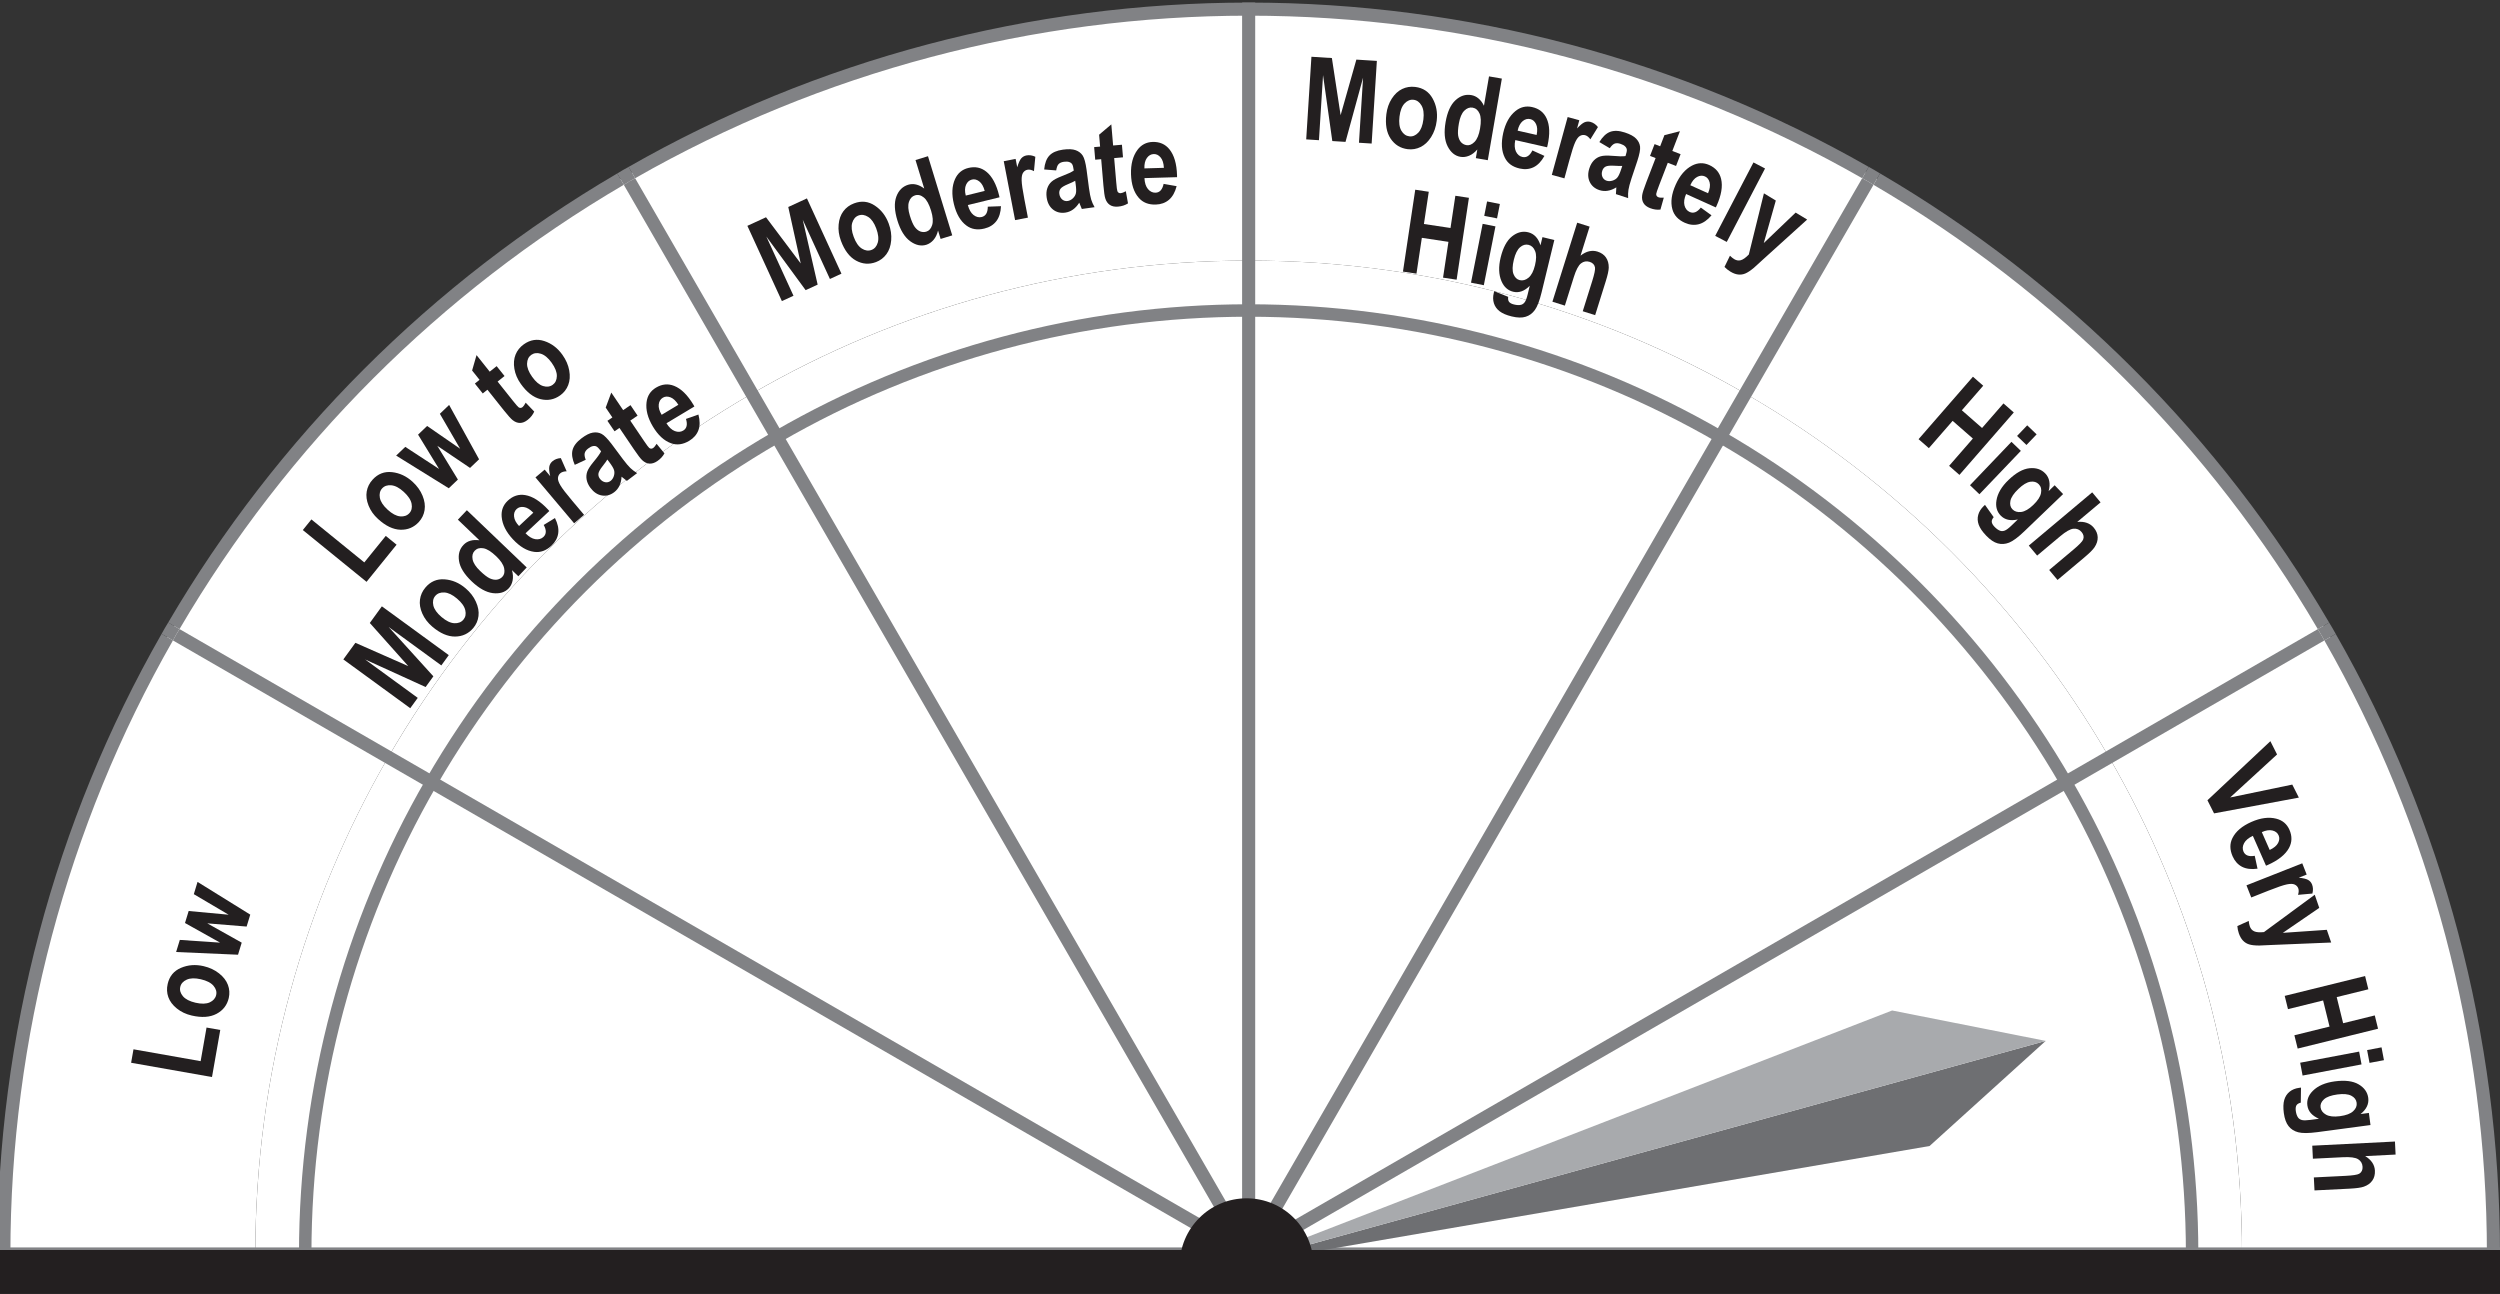 <svg width="114" height="59" viewBox="0 0 114 59" fill="none" xmlns="http://www.w3.org/2000/svg">
<rect x="0" y="0" width="114" height="59" fill="#333333" stroke="none"/>
<g clip-path="url(#clip0_9193_350)">
<path d="M113.702 57.181H102.236C102.236 48.927 100.033 41.194 96.174 34.529L106.106 28.796C110.936 37.145 113.702 46.837 113.702 57.181Z" fill="white"/>
<path d="M106.106 28.796L96.174 34.529C92.197 27.655 86.47 21.922 79.59 17.951L85.323 8.013C93.941 12.993 101.125 20.178 106.106 28.796Z" fill="white"/>
<path d="M102.236 57.181H56.939L96.174 34.529C100.032 41.194 102.236 48.927 102.236 57.181Z" fill="white"/>
<path d="M96.174 34.529L56.938 57.181L79.591 17.95C86.47 21.922 92.197 27.655 96.174 34.529Z" fill="white"/>
<path d="M85.323 8.013L79.591 17.95C72.932 14.092 65.192 11.883 56.94 11.883V0.417C67.282 0.417 76.975 3.182 85.323 8.013Z" fill="white"/>
<path d="M79.59 17.95L56.939 57.181V11.882C65.192 11.882 72.931 14.093 79.59 17.95Z" fill="white"/>
<path d="M56.939 11.883V57.181L34.287 17.951C40.946 14.093 48.685 11.883 56.939 11.883Z" fill="white"/>
<path d="M56.939 0.417V11.883C48.685 11.883 40.946 14.092 34.287 17.95L28.555 8.013C36.903 3.182 46.601 0.417 56.939 0.417Z" fill="white"/>
<path d="M34.288 17.95L56.939 57.181L17.704 34.529C21.681 27.655 27.408 21.921 34.288 17.95Z" fill="white"/>
<path d="M56.939 57.181H11.642C11.642 48.927 13.845 41.194 17.703 34.529L56.939 57.181Z" fill="white"/>
<path d="M28.554 8.013L34.287 17.95C27.408 21.922 21.68 27.655 17.703 34.529L7.772 28.796C12.758 20.178 19.943 12.994 28.554 8.013Z" fill="white"/>
<path d="M7.772 28.796L17.704 34.529C13.845 41.194 11.642 48.928 11.642 57.181H0.176C0.176 46.838 2.941 37.144 7.772 28.796Z" fill="white"/>
<path d="M99.677 57.181C99.677 49.663 97.699 42.273 93.957 35.809C90.201 29.317 84.79 23.908 78.311 20.168C71.847 16.422 64.456 14.443 56.939 14.443C49.421 14.443 42.03 16.422 35.568 20.166C29.087 23.907 23.677 29.316 19.92 35.809C16.178 42.272 14.202 49.662 14.202 57.181M13.634 57.181C13.634 49.563 15.638 42.075 19.429 35.526C23.236 28.947 28.718 23.466 35.284 19.676C41.833 15.882 49.321 13.875 56.939 13.875C64.556 13.875 72.045 15.882 78.594 19.676C85.159 23.466 90.641 28.947 94.448 35.526C98.24 42.075 100.244 49.563 100.244 57.181" fill="#818285"/>
<path d="M57.237 57.181H56.64V0.118H57.237V57.181Z" fill="#818285"/>
<path d="M56.938 57.48H-0.123V56.883H56.938V57.48Z" fill="#818285"/>
<path d="M56.789 56.922L57.089 57.44L56.789 56.922Z" fill="#818285"/>
<path d="M56.68 57.032L57.197 57.33L56.68 57.032Z" fill="#818285"/>
<path d="M56.68 57.33L57.197 57.032L56.68 57.33Z" fill="#818285"/>
<path d="M56.789 57.44L57.089 56.922L56.789 57.44Z" fill="#818285"/>
<path d="M114 57.48H56.938V56.883H114V57.48Z" fill="#818285"/>
<path d="M28.962 8.127C28.876 8.176 28.789 8.222 28.703 8.271C28.616 8.322 28.532 8.376 28.445 8.426L56.123 56.365L56.829 56.774L56.938 56.584L28.962 8.127Z" fill="#818285"/>
<path d="M56.594 57.181H56.341L56.79 57.44L56.938 57.181L56.681 57.33L56.594 57.181Z" fill="#818285"/>
<path d="M56.123 56.365L8.186 28.686C8.135 28.773 8.081 28.858 8.031 28.945C7.981 29.031 7.936 29.119 7.886 29.204L56.341 57.18H56.594L56.123 56.365Z" fill="#818285"/>
<path d="M56.83 56.773L56.123 56.365L56.594 57.181H56.939L56.681 57.032L56.83 56.773Z" fill="#818285"/>
<path d="M56.681 57.33L56.939 57.182H56.594L56.681 57.33Z" fill="#818285"/>
<path d="M57.197 57.33L56.938 57.182L57.088 57.44L57.536 57.182H57.284L57.197 57.33Z" fill="#818285"/>
<path d="M105.847 28.945C105.797 28.859 105.743 28.774 105.692 28.688L57.755 56.365L57.283 57.181H57.535L105.991 29.204C105.942 29.119 105.896 29.031 105.847 28.945Z" fill="#818285"/>
<path d="M85.174 8.272C85.088 8.222 85.001 8.177 84.915 8.128L56.939 56.585L57.048 56.773L57.754 56.366L85.432 8.426C85.345 8.375 85.26 8.321 85.174 8.272Z" fill="#818285"/>
<path d="M56.83 56.773L56.939 56.836L57.048 56.773L56.939 56.585L56.83 56.773Z" fill="#818285"/>
<path d="M56.939 56.836L56.83 56.773L56.681 57.032L56.939 57.181L56.79 56.923L56.939 56.836Z" fill="#818285"/>
<path d="M57.754 56.365L57.048 56.773L57.197 57.032L56.939 57.18H57.284L57.754 56.365Z" fill="#818285"/>
<path d="M57.284 57.181H56.939L57.197 57.33L57.284 57.181Z" fill="#818285"/>
<path d="M57.048 56.773L56.939 56.836L57.088 56.922L56.939 57.181L57.197 57.032L57.048 56.773Z" fill="#818285"/>
<path d="M56.939 56.836L56.79 56.923L56.939 57.181L57.088 56.923L56.939 56.836Z" fill="#818285"/>
<path d="M113.403 57.181H114C114 47.246 111.408 37.477 106.508 28.905L105.991 29.204C110.838 37.685 113.403 47.351 113.403 57.181Z" fill="#818285"/>
<path d="M7.369 28.905C2.469 37.477 -0.123 47.246 -0.123 57.181H0.474C0.474 47.351 3.039 37.685 7.886 29.204L7.369 28.905Z" fill="#818285"/>
<path d="M56.938 0.715C66.768 0.715 76.434 3.28 84.915 8.127L85.213 7.611C76.642 2.71 66.873 0.118 56.938 0.118C47.004 0.118 37.235 2.71 28.664 7.611L28.962 8.127C37.443 3.28 47.109 0.715 56.938 0.715Z" fill="#818285"/>
<path d="M105.692 28.687L106.209 28.388C101.261 19.929 94.19 12.858 85.731 7.909L85.432 8.427C93.801 13.324 100.795 20.318 105.692 28.687Z" fill="#818285"/>
<path d="M28.445 8.426L28.147 7.909C19.694 12.859 12.623 19.929 7.669 28.388L8.186 28.686C13.089 20.318 20.083 13.323 28.445 8.426Z" fill="#818285"/>
<path d="M28.704 8.271C28.789 8.221 28.877 8.176 28.962 8.127L28.664 7.611C28.578 7.66 28.491 7.705 28.405 7.755C28.318 7.804 28.234 7.858 28.147 7.909L28.446 8.426C28.532 8.375 28.617 8.321 28.704 8.271Z" fill="#818285"/>
<path d="M8.03 28.945C8.08 28.859 8.135 28.773 8.185 28.686L7.669 28.388C7.618 28.474 7.564 28.559 7.514 28.646C7.464 28.731 7.418 28.819 7.369 28.905L7.887 29.204C7.936 29.119 7.981 29.031 8.03 28.945Z" fill="#818285"/>
<path d="M105.847 28.945C105.896 29.031 105.942 29.119 105.991 29.204L106.509 28.905C106.459 28.82 106.414 28.732 106.364 28.647C106.314 28.56 106.26 28.476 106.209 28.389L105.692 28.688C105.743 28.774 105.797 28.859 105.847 28.945Z" fill="#818285"/>
<path d="M85.174 8.271C85.261 8.321 85.345 8.375 85.432 8.426L85.73 7.909C85.644 7.859 85.559 7.805 85.473 7.755C85.387 7.705 85.299 7.659 85.214 7.61L84.915 8.128C85.001 8.177 85.088 8.221 85.174 8.271Z" fill="#818285"/>
<path d="M9.667 49.113L5.979 48.462L6.087 47.848L9.149 48.389L9.418 46.856L10.044 46.967L9.667 49.113Z" fill="#231F20"/>
<path d="M8.741 46.308C8.48 46.248 8.255 46.141 8.064 45.987C7.874 45.834 7.745 45.662 7.676 45.47C7.608 45.278 7.597 45.077 7.646 44.868C7.726 44.516 7.928 44.272 8.25 44.135C8.571 43.998 8.915 43.971 9.283 44.056C9.557 44.12 9.793 44.23 9.989 44.386C10.186 44.541 10.321 44.717 10.394 44.913C10.466 45.108 10.478 45.306 10.432 45.509C10.357 45.833 10.171 46.074 9.874 46.231C9.577 46.388 9.2 46.414 8.741 46.308ZM8.915 45.724C9.185 45.786 9.401 45.781 9.564 45.708C9.725 45.634 9.823 45.522 9.857 45.373C9.891 45.228 9.85 45.087 9.735 44.951C9.62 44.816 9.427 44.716 9.156 44.654C8.892 44.593 8.678 44.599 8.515 44.672C8.352 44.745 8.253 44.856 8.22 45.003C8.186 45.149 8.227 45.29 8.341 45.428C8.456 45.563 8.648 45.662 8.915 45.724Z" fill="#231F20"/>
<path d="M10.854 43.535L8.031 43.412L8.2 42.86L10.036 42.984L8.436 42.089L8.603 41.542L10.426 41.711L8.838 40.774L9.008 40.215L11.412 41.707L11.246 42.251L9.452 42.105L11.022 42.985L10.854 43.535Z" fill="#231F20"/>
<path d="M16.714 26.532L13.808 24.17L14.2 23.686L16.612 25.646L17.591 24.437L18.084 24.838L16.714 26.532Z" fill="#231F20"/>
<path d="M17.238 23.665C17.04 23.485 16.896 23.281 16.806 23.054C16.715 22.826 16.688 22.612 16.722 22.411C16.757 22.21 16.846 22.03 16.991 21.872C17.234 21.605 17.529 21.491 17.877 21.53C18.223 21.568 18.536 21.715 18.815 21.97C19.022 22.16 19.173 22.371 19.268 22.604C19.363 22.836 19.394 23.055 19.361 23.262C19.328 23.467 19.241 23.646 19.102 23.8C18.877 24.046 18.597 24.165 18.262 24.156C17.926 24.146 17.585 23.983 17.238 23.665ZM17.676 23.242C17.88 23.429 18.071 23.53 18.249 23.547C18.425 23.562 18.565 23.513 18.668 23.4C18.769 23.289 18.802 23.147 18.769 22.972C18.736 22.797 18.616 22.616 18.411 22.428C18.211 22.245 18.022 22.145 17.844 22.129C17.666 22.112 17.526 22.16 17.424 22.272C17.324 22.382 17.29 22.526 17.322 22.702C17.355 22.877 17.473 23.057 17.676 23.242Z" fill="#231F20"/>
<path d="M20.464 22.265L18.064 20.775L18.481 20.377L20.021 21.384L19.064 19.819L19.477 19.424L20.983 20.464L20.058 18.869L20.48 18.465L21.846 20.944L21.434 21.337L19.942 20.33L20.88 21.868L20.464 22.265Z" fill="#231F20"/>
<path d="M22.647 16.696L23.007 17.147L22.691 17.4L23.378 18.262C23.527 18.448 23.617 18.553 23.65 18.575C23.712 18.614 23.771 18.61 23.829 18.564C23.872 18.529 23.919 18.462 23.971 18.361L24.361 18.768C24.299 18.91 24.2 19.036 24.064 19.144C23.946 19.238 23.829 19.286 23.713 19.286C23.597 19.287 23.485 19.244 23.376 19.157C23.296 19.094 23.16 18.943 22.97 18.704L22.227 17.771L22.013 17.942L21.654 17.491L21.867 17.32L21.528 16.895L21.73 16.193L22.331 16.948L22.647 16.696Z" fill="#231F20"/>
<path d="M23.75 17.507C23.594 17.288 23.496 17.059 23.456 16.818C23.415 16.577 23.433 16.362 23.509 16.172C23.585 15.983 23.71 15.826 23.885 15.701C24.178 15.492 24.491 15.442 24.823 15.553C25.154 15.663 25.428 15.872 25.647 16.18C25.81 16.409 25.914 16.648 25.957 16.895C26.002 17.142 25.986 17.363 25.91 17.559C25.835 17.752 25.713 17.909 25.544 18.029C25.273 18.223 24.974 18.28 24.648 18.201C24.322 18.122 24.022 17.89 23.75 17.507ZM24.267 17.185C24.427 17.41 24.592 17.549 24.763 17.603C24.933 17.655 25.079 17.636 25.204 17.547C25.325 17.46 25.388 17.328 25.392 17.15C25.396 16.972 25.318 16.77 25.157 16.543C24.999 16.322 24.835 16.185 24.665 16.131C24.494 16.078 24.347 16.096 24.224 16.183C24.103 16.27 24.039 16.403 24.034 16.582C24.03 16.76 24.108 16.961 24.267 17.185Z" fill="#231F20"/>
<path d="M18.707 32.294L15.656 30.069L16.206 29.312L18.617 30.375L16.863 28.408L17.413 27.649L20.464 29.874L20.124 30.343L17.722 28.591L19.762 30.841L19.408 31.329L16.648 30.071L19.049 31.823L18.707 32.294Z" fill="#231F20"/>
<path d="M19.712 28.575C19.508 28.401 19.357 28.203 19.258 27.98C19.159 27.756 19.123 27.543 19.151 27.341C19.178 27.139 19.26 26.955 19.399 26.791C19.632 26.516 19.923 26.392 20.272 26.418C20.619 26.443 20.937 26.577 21.225 26.822C21.44 27.004 21.599 27.21 21.701 27.439C21.805 27.667 21.845 27.885 21.819 28.093C21.794 28.299 21.714 28.482 21.58 28.64C21.365 28.895 21.089 29.023 20.754 29.027C20.418 29.03 20.071 28.88 19.712 28.575ZM20.134 28.136C20.345 28.315 20.54 28.409 20.718 28.419C20.895 28.427 21.033 28.373 21.132 28.256C21.228 28.142 21.257 27.999 21.217 27.825C21.177 27.651 21.051 27.475 20.839 27.295C20.632 27.119 20.439 27.026 20.261 27.017C20.082 27.007 19.945 27.06 19.847 27.175C19.75 27.289 19.722 27.434 19.76 27.609C19.8 27.782 19.925 27.958 20.134 28.136Z" fill="#231F20"/>
<path d="M24.018 25.876L23.636 26.277L23.346 25.999C23.395 26.172 23.404 26.33 23.375 26.473C23.346 26.616 23.286 26.735 23.196 26.829C23.023 27.011 22.782 27.083 22.473 27.047C22.164 27.008 21.842 26.828 21.507 26.508C21.169 26.185 20.978 25.875 20.932 25.58C20.885 25.283 20.953 25.038 21.137 24.846C21.223 24.755 21.327 24.692 21.447 24.658C21.569 24.622 21.707 24.615 21.862 24.637L20.879 23.697L21.289 23.266L24.018 25.876ZM21.895 26.037C22.073 26.208 22.221 26.321 22.337 26.375C22.454 26.427 22.561 26.446 22.659 26.433C22.757 26.417 22.84 26.374 22.907 26.303C22.997 26.209 23.024 26.078 22.989 25.911C22.953 25.744 22.833 25.563 22.628 25.367C22.401 25.15 22.206 25.028 22.041 25.001C21.877 24.972 21.745 25.01 21.645 25.115C21.551 25.214 21.519 25.346 21.551 25.509C21.583 25.672 21.697 25.848 21.895 26.037Z" fill="#231F20"/>
<path d="M24.793 23.938L25.306 23.623C25.435 23.878 25.485 24.112 25.454 24.324C25.423 24.534 25.32 24.721 25.145 24.884C24.903 25.11 24.641 25.204 24.358 25.165C24.027 25.122 23.704 24.93 23.388 24.591C23.077 24.257 22.906 23.916 22.876 23.568C22.851 23.274 22.944 23.029 23.154 22.832C23.389 22.612 23.654 22.527 23.948 22.576C24.286 22.632 24.635 22.853 24.995 23.24L25.049 23.302L23.964 24.317C24.114 24.473 24.263 24.563 24.411 24.587C24.561 24.609 24.684 24.575 24.781 24.484C24.92 24.354 24.924 24.172 24.793 23.938ZM24.319 23.379C24.17 23.227 24.028 23.141 23.892 23.122C23.756 23.101 23.645 23.131 23.558 23.212C23.466 23.298 23.427 23.411 23.441 23.551C23.454 23.694 23.53 23.839 23.669 23.986L24.319 23.379Z" fill="#231F20"/>
<path d="M26.634 23.477L26.18 23.862L24.417 21.77L24.838 21.414L25.089 21.712C25.043 21.512 25.03 21.365 25.049 21.273C25.068 21.178 25.115 21.099 25.189 21.036C25.293 20.948 25.421 20.899 25.574 20.889L25.839 21.491C25.714 21.494 25.617 21.524 25.551 21.58C25.488 21.634 25.452 21.704 25.443 21.793C25.435 21.879 25.472 21.991 25.554 22.131C25.636 22.271 25.814 22.505 26.09 22.831L26.634 23.477Z" fill="#231F20"/>
<path d="M26.709 20.966L26.209 21.197C26.094 20.937 26.06 20.714 26.106 20.528C26.153 20.339 26.289 20.16 26.513 19.99C26.713 19.838 26.887 19.75 27.034 19.727C27.182 19.703 27.315 19.723 27.434 19.786C27.552 19.847 27.706 20.006 27.899 20.26L28.404 20.938C28.547 21.127 28.661 21.262 28.747 21.344C28.831 21.424 28.933 21.501 29.053 21.574L28.585 21.929L28.343 21.737C28.335 21.894 28.303 22.032 28.246 22.151C28.19 22.268 28.111 22.366 28.007 22.445C27.833 22.577 27.647 22.627 27.448 22.594C27.248 22.561 27.075 22.446 26.928 22.252C26.835 22.129 26.776 22.004 26.752 21.878C26.728 21.752 26.736 21.63 26.776 21.513C26.817 21.396 26.912 21.248 27.06 21.068C27.241 20.852 27.358 20.689 27.41 20.579C27.319 20.459 27.251 20.387 27.205 20.363C27.16 20.337 27.105 20.33 27.041 20.342C26.977 20.352 26.904 20.389 26.82 20.452C26.735 20.516 26.683 20.586 26.663 20.662C26.644 20.737 26.659 20.838 26.709 20.966ZM27.695 20.955C27.653 21.026 27.581 21.126 27.479 21.255C27.361 21.404 27.298 21.52 27.288 21.6C27.278 21.681 27.301 21.759 27.357 21.833C27.42 21.916 27.498 21.968 27.591 21.988C27.684 22.006 27.768 21.986 27.843 21.929C27.91 21.878 27.959 21.805 27.991 21.71C28.021 21.614 28.025 21.525 28.002 21.443C27.98 21.36 27.907 21.236 27.782 21.07L27.695 20.955Z" fill="#231F20"/>
<path d="M28.751 18.475L29.074 18.953L28.74 19.18L29.357 20.093C29.491 20.291 29.573 20.402 29.604 20.426C29.663 20.47 29.722 20.471 29.783 20.429C29.829 20.398 29.881 20.335 29.941 20.238L30.298 20.674C30.224 20.811 30.116 20.929 29.973 21.026C29.848 21.111 29.727 21.149 29.611 21.14C29.496 21.132 29.387 21.08 29.286 20.985C29.21 20.916 29.087 20.755 28.915 20.502L28.247 19.514L28.022 19.667L27.698 19.189L27.924 19.036L27.62 18.586L27.875 17.902L28.416 18.702L28.751 18.475Z" fill="#231F20"/>
<path d="M31.28 19.103L31.848 18.903C31.921 19.18 31.921 19.418 31.847 19.619C31.772 19.818 31.632 19.979 31.427 20.102C31.143 20.272 30.867 20.309 30.599 20.212C30.284 20.1 30.008 19.846 29.77 19.448C29.536 19.056 29.44 18.686 29.483 18.34C29.52 18.047 29.662 17.827 29.91 17.678C30.185 17.513 30.461 17.485 30.739 17.595C31.058 17.72 31.353 18.01 31.624 18.463L31.664 18.536L30.39 19.301C30.504 19.485 30.631 19.603 30.771 19.657C30.913 19.71 31.041 19.703 31.154 19.635C31.318 19.537 31.36 19.359 31.28 19.103ZM30.933 18.458C30.82 18.277 30.699 18.164 30.571 18.117C30.442 18.068 30.326 18.074 30.225 18.135C30.117 18.2 30.055 18.302 30.039 18.442C30.022 18.584 30.066 18.742 30.172 18.915L30.933 18.458Z" fill="#231F20"/>
<path d="M35.654 13.73L34.08 10.298L34.93 9.907L36.513 12.013L35.945 9.439L36.796 9.047L38.37 12.479L37.844 12.722L36.605 10.02L37.285 12.979L36.737 13.231L34.944 10.785L36.183 13.487L35.654 13.73Z" fill="#231F20"/>
<path d="M38.347 10.981C38.254 10.73 38.218 10.483 38.242 10.239C38.264 9.996 38.337 9.793 38.46 9.63C38.582 9.467 38.744 9.348 38.945 9.273C39.283 9.146 39.598 9.18 39.889 9.373C40.181 9.565 40.392 9.838 40.524 10.192C40.622 10.456 40.66 10.713 40.638 10.963C40.617 11.213 40.545 11.422 40.421 11.591C40.298 11.758 40.139 11.878 39.945 11.951C39.633 12.068 39.329 12.045 39.035 11.884C38.74 11.723 38.511 11.422 38.347 10.981ZM38.93 10.804C39.026 11.063 39.15 11.241 39.301 11.336C39.452 11.431 39.598 11.451 39.741 11.397C39.881 11.345 39.976 11.233 40.026 11.063C40.076 10.892 40.053 10.676 39.956 10.415C39.861 10.161 39.738 9.986 39.587 9.89C39.436 9.795 39.29 9.773 39.148 9.826C39.008 9.879 38.913 9.99 38.861 10.162C38.811 10.333 38.834 10.547 38.93 10.804Z" fill="#231F20"/>
<path d="M43.422 10.733L42.892 10.896L42.775 10.512C42.733 10.686 42.664 10.829 42.569 10.939C42.474 11.049 42.363 11.123 42.239 11.162C41.999 11.236 41.753 11.181 41.502 10.998C41.251 10.813 41.058 10.499 40.922 10.055C40.785 9.609 40.769 9.246 40.873 8.965C40.977 8.684 41.157 8.504 41.411 8.425C41.531 8.389 41.652 8.385 41.774 8.414C41.897 8.442 42.021 8.504 42.145 8.598L41.747 7.298L42.316 7.123L43.422 10.733ZM41.49 9.835C41.562 10.071 41.636 10.242 41.711 10.346C41.787 10.448 41.871 10.518 41.964 10.554C42.057 10.588 42.15 10.591 42.243 10.562C42.368 10.524 42.456 10.423 42.507 10.26C42.557 10.097 42.541 9.88 42.458 9.61C42.366 9.309 42.255 9.107 42.124 9.004C41.995 8.898 41.861 8.866 41.723 8.909C41.592 8.949 41.5 9.048 41.448 9.206C41.396 9.364 41.41 9.574 41.49 9.835Z" fill="#231F20"/>
<path d="M45.043 9.425L45.645 9.402C45.633 9.687 45.562 9.915 45.432 10.085C45.302 10.253 45.121 10.366 44.889 10.422C44.567 10.501 44.292 10.454 44.065 10.282C43.797 10.083 43.608 9.758 43.498 9.307C43.39 8.864 43.407 8.483 43.55 8.165C43.672 7.896 43.873 7.728 44.154 7.659C44.465 7.583 44.738 7.638 44.971 7.825C45.239 8.038 45.435 8.402 45.56 8.916L45.577 8.997L44.134 9.35C44.189 9.56 44.275 9.711 44.393 9.804C44.513 9.897 44.637 9.927 44.766 9.896C44.951 9.85 45.043 9.693 45.043 9.425ZM44.902 8.706C44.847 8.5 44.765 8.356 44.656 8.273C44.547 8.188 44.435 8.16 44.32 8.188C44.198 8.218 44.109 8.298 44.052 8.426C43.994 8.557 43.989 8.721 44.039 8.918L44.902 8.706Z" fill="#231F20"/>
<path d="M46.873 9.924L46.288 10.037L45.771 7.351L46.312 7.246L46.386 7.628C46.444 7.432 46.504 7.298 46.565 7.226C46.628 7.153 46.708 7.107 46.804 7.088C46.937 7.062 47.073 7.083 47.211 7.148L47.149 7.803C47.038 7.744 46.939 7.723 46.853 7.74C46.772 7.755 46.706 7.8 46.656 7.872C46.606 7.943 46.583 8.06 46.587 8.222C46.59 8.384 46.632 8.674 46.713 9.094L46.873 9.924Z" fill="#231F20"/>
<path d="M48.163 7.771L47.614 7.728C47.641 7.445 47.72 7.234 47.852 7.094C47.984 6.953 48.19 6.863 48.469 6.824C48.718 6.79 48.912 6.798 49.053 6.85C49.193 6.902 49.3 6.984 49.373 7.097C49.445 7.208 49.503 7.422 49.547 7.738L49.657 8.576C49.69 8.811 49.723 8.985 49.758 9.098C49.792 9.209 49.844 9.326 49.913 9.448L49.331 9.529L49.214 9.243C49.13 9.376 49.034 9.48 48.927 9.556C48.821 9.631 48.704 9.678 48.574 9.696C48.358 9.726 48.172 9.678 48.014 9.553C47.856 9.425 47.76 9.241 47.727 8.999C47.706 8.846 47.715 8.709 47.756 8.587C47.796 8.465 47.863 8.364 47.955 8.281C48.048 8.199 48.203 8.116 48.42 8.032C48.684 7.932 48.865 7.847 48.965 7.777C48.944 7.628 48.92 7.531 48.891 7.489C48.864 7.444 48.82 7.411 48.758 7.39C48.698 7.367 48.616 7.363 48.512 7.377C48.406 7.392 48.326 7.427 48.272 7.483C48.219 7.539 48.183 7.635 48.163 7.771ZM49.029 8.244C48.959 8.285 48.847 8.337 48.695 8.4C48.519 8.473 48.407 8.542 48.359 8.608C48.311 8.673 48.293 8.752 48.306 8.844C48.32 8.948 48.363 9.031 48.434 9.094C48.507 9.155 48.59 9.179 48.683 9.166C48.767 9.154 48.845 9.115 48.919 9.047C48.993 8.978 49.039 8.902 49.059 8.82C49.081 8.737 49.077 8.593 49.049 8.387L49.029 8.244Z" fill="#231F20"/>
<path d="M51.16 6.6L51.209 7.174L50.806 7.209L50.9 8.307C50.92 8.545 50.938 8.682 50.953 8.719C50.983 8.785 51.034 8.815 51.108 8.809C51.162 8.804 51.239 8.775 51.338 8.72L51.437 9.275C51.306 9.358 51.154 9.407 50.981 9.422C50.831 9.435 50.707 9.409 50.61 9.345C50.514 9.281 50.444 9.183 50.402 9.05C50.37 8.953 50.34 8.752 50.315 8.448L50.214 7.259L49.942 7.283L49.893 6.708L50.165 6.685L50.119 6.143L50.676 5.672L50.758 6.634L51.16 6.6Z" fill="#231F20"/>
<path d="M53.061 8.385L53.654 8.489C53.583 8.766 53.466 8.974 53.303 9.112C53.141 9.249 52.94 9.321 52.702 9.328C52.37 9.338 52.111 9.235 51.925 9.018C51.705 8.767 51.588 8.41 51.574 7.946C51.561 7.49 51.658 7.121 51.864 6.84C52.039 6.603 52.271 6.481 52.56 6.472C52.881 6.463 53.135 6.574 53.324 6.806C53.541 7.071 53.658 7.468 53.673 7.996L53.673 8.079L52.187 8.122C52.197 8.338 52.25 8.504 52.346 8.62C52.444 8.735 52.559 8.791 52.691 8.787C52.882 8.782 53.005 8.648 53.061 8.385ZM53.073 7.653C53.062 7.44 53.012 7.282 52.923 7.178C52.834 7.072 52.73 7.021 52.612 7.025C52.486 7.028 52.383 7.087 52.3 7.201C52.216 7.317 52.177 7.476 52.185 7.679L53.073 7.653Z" fill="#231F20"/>
<path d="M59.563 6.356L59.801 2.588L60.734 2.647L61.132 5.253L61.85 2.718L62.785 2.777L62.547 6.546L61.969 6.509L62.156 3.543L61.355 6.47L60.753 6.432L60.331 3.427L60.144 6.393L59.563 6.356Z" fill="#231F20"/>
<path d="M63.218 5.205C63.251 4.939 63.333 4.703 63.465 4.498C63.597 4.293 63.755 4.146 63.939 4.058C64.122 3.97 64.321 3.938 64.534 3.964C64.892 4.008 65.156 4.183 65.326 4.489C65.497 4.794 65.559 5.133 65.514 5.508C65.48 5.788 65.395 6.034 65.261 6.246C65.128 6.458 64.967 6.61 64.779 6.703C64.594 6.795 64.398 6.828 64.192 6.803C63.861 6.762 63.602 6.603 63.414 6.324C63.227 6.045 63.161 5.672 63.218 5.205ZM63.817 5.317C63.783 5.591 63.812 5.806 63.902 5.96C63.992 6.113 64.114 6.199 64.265 6.217C64.413 6.236 64.549 6.18 64.672 6.052C64.795 5.923 64.873 5.721 64.907 5.445C64.939 5.175 64.911 4.963 64.82 4.809C64.73 4.654 64.61 4.568 64.46 4.55C64.312 4.531 64.175 4.587 64.051 4.715C63.928 4.844 63.85 5.044 63.817 5.317Z" fill="#231F20"/>
<path d="M67.843 7.305L67.298 7.211L67.366 6.815C67.25 6.951 67.125 7.047 66.99 7.102C66.855 7.157 66.723 7.174 66.594 7.151C66.347 7.109 66.153 6.949 66.011 6.671C65.871 6.393 65.84 6.025 65.919 5.568C65.998 5.108 66.148 4.776 66.367 4.574C66.587 4.37 66.828 4.291 67.09 4.336C67.214 4.357 67.323 4.409 67.419 4.49C67.517 4.571 67.6 4.682 67.668 4.823L67.899 3.483L68.485 3.584L67.843 7.305ZM66.525 5.629C66.483 5.872 66.472 6.058 66.492 6.185C66.514 6.311 66.558 6.411 66.623 6.485C66.691 6.557 66.773 6.602 66.869 6.619C66.998 6.641 67.121 6.591 67.24 6.469C67.359 6.346 67.442 6.146 67.49 5.866C67.544 5.557 67.535 5.326 67.466 5.175C67.398 5.022 67.293 4.933 67.151 4.908C67.016 4.885 66.889 4.932 66.771 5.049C66.654 5.166 66.572 5.36 66.525 5.629Z" fill="#231F20"/>
<path d="M69.877 6.86L70.426 7.109C70.289 7.359 70.124 7.531 69.932 7.625C69.741 7.717 69.528 7.737 69.296 7.684C68.972 7.611 68.747 7.447 68.62 7.191C68.469 6.893 68.445 6.517 68.546 6.065C68.647 5.62 68.832 5.286 69.102 5.066C69.33 4.88 69.585 4.819 69.867 4.882C70.18 4.953 70.399 5.124 70.524 5.396C70.669 5.707 70.683 6.12 70.567 6.636L70.546 6.716L69.097 6.388C69.053 6.6 69.063 6.773 69.127 6.91C69.193 7.046 69.291 7.129 69.42 7.158C69.606 7.2 69.758 7.101 69.877 6.86ZM70.071 6.154C70.113 5.945 70.103 5.779 70.043 5.657C69.983 5.532 69.895 5.457 69.78 5.431C69.658 5.403 69.542 5.434 69.434 5.524C69.324 5.615 69.247 5.76 69.204 5.958L70.071 6.154Z" fill="#231F20"/>
<path d="M71.337 8.133L70.763 7.975L71.485 5.337L72.016 5.483L71.914 5.858C72.053 5.707 72.166 5.614 72.252 5.577C72.341 5.539 72.433 5.533 72.527 5.559C72.658 5.595 72.771 5.673 72.866 5.794L72.521 6.353C72.447 6.251 72.368 6.188 72.284 6.165C72.204 6.143 72.126 6.154 72.048 6.197C71.973 6.238 71.9 6.332 71.832 6.479C71.763 6.626 71.672 6.905 71.56 7.318L71.337 8.133Z" fill="#231F20"/>
<path d="M73.405 6.759L72.93 6.478C73.078 6.236 73.242 6.081 73.421 6.013C73.603 5.945 73.827 5.954 74.095 6.042C74.333 6.12 74.504 6.213 74.608 6.322C74.711 6.43 74.771 6.551 74.787 6.684C74.803 6.816 74.762 7.034 74.663 7.337L74.395 8.139C74.322 8.364 74.276 8.535 74.258 8.652C74.24 8.767 74.235 8.895 74.243 9.035L73.686 8.852L73.705 8.544C73.571 8.626 73.44 8.678 73.31 8.699C73.182 8.72 73.056 8.71 72.932 8.669C72.725 8.601 72.578 8.476 72.491 8.294C72.405 8.11 72.4 7.903 72.476 7.671C72.524 7.524 72.592 7.405 72.682 7.313C72.772 7.221 72.876 7.159 72.995 7.126C73.114 7.093 73.29 7.086 73.522 7.106C73.803 7.132 74.003 7.135 74.123 7.117C74.17 6.973 74.19 6.876 74.183 6.825C74.178 6.772 74.153 6.723 74.106 6.677C74.062 6.63 73.99 6.591 73.891 6.558C73.79 6.525 73.702 6.521 73.629 6.548C73.556 6.575 73.482 6.645 73.405 6.759ZM73.976 7.565C73.895 7.57 73.772 7.568 73.607 7.557C73.418 7.546 73.287 7.559 73.215 7.597C73.143 7.634 73.093 7.697 73.064 7.785C73.031 7.885 73.033 7.979 73.07 8.067C73.108 8.153 73.172 8.211 73.262 8.241C73.342 8.267 73.43 8.266 73.526 8.238C73.622 8.208 73.697 8.161 73.751 8.095C73.807 8.03 73.867 7.899 73.931 7.702L73.976 7.565Z" fill="#231F20"/>
<path d="M76.635 7.03L76.428 7.568L76.051 7.423L75.655 8.451C75.57 8.674 75.525 8.805 75.523 8.845C75.521 8.918 75.554 8.967 75.623 8.994C75.674 9.014 75.756 9.021 75.869 9.014L75.716 9.557C75.562 9.575 75.404 9.553 75.242 9.49C75.101 9.436 75.001 9.358 74.942 9.258C74.883 9.158 74.864 9.039 74.883 8.901C74.897 8.8 74.958 8.606 75.068 8.321L75.496 7.208L75.241 7.11L75.449 6.571L75.703 6.67L75.898 6.162L76.605 5.983L76.258 6.884L76.635 7.03Z" fill="#231F20"/>
<path d="M77.557 9.466L78.045 9.819C77.86 10.037 77.665 10.173 77.458 10.226C77.252 10.278 77.04 10.255 76.823 10.157C76.521 10.021 76.333 9.815 76.259 9.538C76.171 9.216 76.222 8.843 76.412 8.42C76.599 8.004 76.847 7.714 77.155 7.552C77.416 7.416 77.678 7.407 77.941 7.525C78.233 7.657 78.414 7.869 78.483 8.16C78.562 8.494 78.494 8.902 78.277 9.384L78.241 9.458L76.886 8.847C76.801 9.045 76.776 9.218 76.812 9.364C76.85 9.511 76.928 9.612 77.049 9.666C77.223 9.744 77.392 9.678 77.557 9.466ZM77.887 8.812C77.97 8.616 77.994 8.452 77.959 8.319C77.925 8.185 77.855 8.094 77.746 8.045C77.632 7.994 77.513 8.001 77.389 8.068C77.263 8.135 77.159 8.261 77.078 8.447L77.887 8.812Z" fill="#231F20"/>
<path d="M78.213 10.756L79.958 7.407L80.486 7.683L78.74 11.032L78.213 10.756Z" fill="#231F20"/>
<path d="M80.435 8.816L80.977 9.145L80.428 11.084L81.882 9.694L82.406 10.012L80.369 11.855L79.974 12.215C79.817 12.345 79.687 12.43 79.584 12.472C79.482 12.515 79.375 12.53 79.262 12.518C79.15 12.506 79.031 12.462 78.903 12.384C78.805 12.325 78.716 12.254 78.637 12.172L78.886 11.66C78.954 11.727 79.019 11.78 79.082 11.818C79.179 11.877 79.278 11.893 79.379 11.866C79.481 11.839 79.603 11.753 79.746 11.606L80.435 8.816Z" fill="#231F20"/>
<path d="M63.975 12.385L64.535 8.651L65.152 8.744L64.931 10.214L66.143 10.396L66.364 8.927L66.983 9.02L66.422 12.754L65.803 12.661L66.049 11.028L64.836 10.845L64.591 12.478L63.975 12.385Z" fill="#231F20"/>
<path d="M67.681 9.843L67.811 9.186L68.394 9.302L68.265 9.959L67.681 9.843ZM67.078 12.89L67.609 10.207L68.193 10.323L67.662 13.006L67.078 12.89Z" fill="#231F20"/>
<path d="M68.136 13.277L68.773 13.536C68.76 13.636 68.773 13.711 68.813 13.764C68.855 13.818 68.931 13.859 69.041 13.885C69.168 13.916 69.275 13.921 69.364 13.898C69.426 13.881 69.481 13.842 69.528 13.779C69.575 13.716 69.62 13.597 69.663 13.42L69.757 13.032C69.636 13.154 69.512 13.238 69.386 13.283C69.26 13.328 69.131 13.335 69 13.303C68.758 13.244 68.581 13.085 68.469 12.826C68.34 12.529 68.327 12.167 68.43 11.74C68.541 11.286 68.713 10.966 68.948 10.779C69.184 10.591 69.43 10.529 69.685 10.591C69.82 10.624 69.934 10.69 70.027 10.788C70.121 10.887 70.194 11.02 70.246 11.186L70.336 10.813L70.877 10.945L70.297 13.331C70.204 13.713 70.102 13.981 69.99 14.136C69.878 14.29 69.738 14.393 69.57 14.444C69.404 14.497 69.191 14.492 68.933 14.429C68.694 14.371 68.511 14.292 68.383 14.194C68.255 14.096 68.168 13.974 68.122 13.828C68.077 13.685 68.075 13.53 68.115 13.365L68.136 13.277ZM69.031 11.844C68.962 12.128 68.957 12.346 69.015 12.498C69.075 12.65 69.169 12.742 69.298 12.774C69.436 12.807 69.571 12.771 69.701 12.663C69.832 12.555 69.93 12.367 69.995 12.098C70.062 11.821 70.064 11.605 70.001 11.45C69.94 11.294 69.841 11.199 69.702 11.165C69.565 11.132 69.435 11.169 69.312 11.277C69.19 11.385 69.097 11.574 69.031 11.844Z" fill="#231F20"/>
<path d="M72.487 10.334L72.072 11.658C72.203 11.555 72.333 11.489 72.461 11.459C72.591 11.428 72.72 11.433 72.848 11.473C73.018 11.527 73.147 11.617 73.233 11.743C73.319 11.869 73.361 12.023 73.359 12.204C73.356 12.336 73.31 12.548 73.218 12.84L72.739 14.371L72.173 14.193L72.606 12.814C72.706 12.495 72.748 12.289 72.732 12.195C72.709 12.069 72.628 11.985 72.491 11.941C72.345 11.895 72.213 11.918 72.094 12.011C71.977 12.102 71.868 12.308 71.768 12.629L71.358 13.936L70.79 13.758L71.92 10.155L72.487 10.334Z" fill="#231F20"/>
<path d="M87.487 20.026L89.966 17.178L90.435 17.589L89.46 18.709L90.382 19.516L91.358 18.396L91.829 18.808L89.35 21.655L88.879 21.243L89.963 19.998L89.04 19.191L87.956 20.436L87.487 20.026Z" fill="#231F20"/>
<path d="M91.978 19.879L92.441 19.395L92.87 19.807L92.407 20.291L91.978 19.879ZM89.832 22.125L91.722 20.147L92.151 20.559L90.261 22.537L89.832 22.125Z" fill="#231F20"/>
<path d="M90.515 23.022L90.912 23.583C90.848 23.66 90.818 23.731 90.824 23.796C90.83 23.865 90.872 23.94 90.95 24.022C91.04 24.116 91.129 24.177 91.216 24.206C91.277 24.226 91.344 24.222 91.418 24.194C91.491 24.166 91.594 24.09 91.725 23.964L92.013 23.687C91.845 23.725 91.695 23.729 91.565 23.699C91.435 23.67 91.323 23.606 91.229 23.508C91.057 23.328 90.993 23.099 91.038 22.82C91.089 22.5 91.273 22.188 91.59 21.884C91.927 21.56 92.244 21.383 92.542 21.352C92.842 21.321 93.083 21.4 93.265 21.59C93.361 21.69 93.421 21.807 93.446 21.94C93.473 22.075 93.463 22.226 93.417 22.394L93.693 22.128L94.078 22.53L92.307 24.23C92.023 24.502 91.793 24.673 91.615 24.744C91.438 24.814 91.265 24.825 91.096 24.778C90.927 24.733 90.751 24.614 90.567 24.422C90.397 24.244 90.285 24.08 90.23 23.928C90.175 23.776 90.167 23.626 90.207 23.479C90.246 23.334 90.328 23.202 90.45 23.084L90.515 23.022ZM92.04 22.295C91.829 22.497 91.707 22.678 91.675 22.837C91.643 22.998 91.673 23.127 91.765 23.222C91.863 23.325 91.996 23.366 92.164 23.346C92.332 23.325 92.516 23.219 92.715 23.028C92.921 22.83 93.039 22.649 93.069 22.485C93.102 22.32 93.069 22.186 92.97 22.083C92.873 21.981 92.743 21.943 92.582 21.967C92.421 21.993 92.24 22.102 92.04 22.295Z" fill="#231F20"/>
<path d="M95.786 22.907L94.723 23.8C94.888 23.784 95.033 23.798 95.157 23.842C95.284 23.886 95.39 23.959 95.476 24.062C95.59 24.199 95.65 24.344 95.655 24.497C95.66 24.65 95.612 24.802 95.512 24.953C95.439 25.064 95.286 25.217 95.052 25.414L93.823 26.446L93.443 25.991L94.549 25.062C94.806 24.847 94.952 24.695 94.989 24.608C95.037 24.489 95.015 24.375 94.923 24.264C94.825 24.147 94.701 24.095 94.551 24.109C94.404 24.123 94.201 24.238 93.944 24.454L92.894 25.335L92.513 24.879L95.404 22.451L95.786 22.907Z" fill="#231F20"/>
<path d="M100.659 36.492L103.529 33.798L103.834 34.403L101.695 36.365L104.528 35.777L104.828 36.371L100.961 37.09L100.659 36.492Z" fill="#231F20"/>
<path d="M102.816 39.024L102.943 39.612C102.66 39.651 102.424 39.622 102.234 39.524C102.046 39.425 101.904 39.267 101.807 39.048C101.674 38.745 101.672 38.466 101.801 38.212C101.951 37.912 102.237 37.669 102.661 37.481C103.079 37.296 103.456 37.246 103.794 37.331C104.08 37.403 104.28 37.571 104.397 37.835C104.527 38.129 104.52 38.407 104.377 38.67C104.213 38.971 103.89 39.229 103.407 39.444L103.33 39.475L102.73 38.115C102.534 38.206 102.4 38.318 102.329 38.451C102.259 38.585 102.251 38.713 102.304 38.834C102.381 39.008 102.552 39.072 102.816 39.024ZM103.498 38.758C103.691 38.667 103.818 38.561 103.881 38.439C103.945 38.316 103.953 38.201 103.905 38.093C103.855 37.978 103.761 37.904 103.624 37.871C103.485 37.837 103.324 37.861 103.139 37.945L103.498 38.758Z" fill="#231F20"/>
<path d="M102.657 40.925L102.439 40.371L104.983 39.367L105.185 39.88L104.823 40.022C105.027 40.043 105.169 40.078 105.251 40.125C105.334 40.173 105.394 40.243 105.43 40.334C105.479 40.46 105.484 40.597 105.445 40.746L104.79 40.805C104.828 40.685 104.831 40.584 104.799 40.503C104.769 40.426 104.713 40.369 104.632 40.333C104.554 40.297 104.435 40.296 104.277 40.329C104.118 40.362 103.84 40.457 103.442 40.614L102.657 40.925Z" fill="#231F20"/>
<path d="M105.552 40.8L105.758 41.399L104.097 42.538L106.103 42.4L106.302 42.979L103.557 43.092L103.024 43.116C102.82 43.116 102.665 43.098 102.559 43.064C102.453 43.032 102.361 42.975 102.282 42.893C102.204 42.813 102.14 42.702 102.091 42.561C102.054 42.452 102.031 42.341 102.023 42.228L102.542 41.994C102.551 42.089 102.567 42.171 102.591 42.241C102.628 42.348 102.694 42.423 102.789 42.467C102.885 42.512 103.034 42.524 103.237 42.503L105.552 40.8Z" fill="#231F20"/>
<path d="M104.183 45.412L107.848 44.507L107.997 45.112L106.554 45.468L106.847 46.659L108.29 46.303L108.439 46.91L104.774 47.815L104.624 47.208L106.227 46.812L105.934 45.621L104.332 46.017L104.183 45.412Z" fill="#231F20"/>
<path d="M107.94 47.884L108.598 47.759L108.708 48.344L108.05 48.468L107.94 47.884ZM104.888 48.46L107.576 47.953L107.686 48.537L104.998 49.045L104.888 48.46Z" fill="#231F20"/>
<path d="M104.926 49.594L104.916 50.281C104.819 50.305 104.753 50.345 104.719 50.401C104.684 50.46 104.673 50.545 104.688 50.657C104.705 50.787 104.741 50.889 104.794 50.963C104.832 51.015 104.889 51.051 104.964 51.073C105.04 51.094 105.168 51.092 105.348 51.068L105.744 51.015C105.586 50.946 105.463 50.861 105.375 50.761C105.287 50.66 105.234 50.542 105.216 50.407C105.183 50.161 105.267 49.938 105.468 49.74C105.697 49.512 106.03 49.369 106.466 49.31C106.929 49.249 107.29 49.293 107.549 49.444C107.81 49.596 107.957 49.802 107.992 50.063C108.01 50.201 107.99 50.331 107.932 50.453C107.874 50.577 107.777 50.693 107.641 50.801L108.021 50.75L108.094 51.302L105.662 51.627C105.272 51.678 104.985 51.681 104.8 51.632C104.615 51.584 104.468 51.491 104.36 51.353C104.25 51.217 104.178 51.017 104.142 50.754C104.11 50.51 104.117 50.311 104.162 50.156C104.207 50.001 104.289 49.876 104.408 49.78C104.525 49.687 104.668 49.628 104.837 49.606L104.926 49.594ZM106.587 49.907C106.297 49.946 106.092 50.02 105.972 50.13C105.852 50.241 105.8 50.362 105.818 50.493C105.836 50.635 105.92 50.747 106.067 50.829C106.215 50.912 106.426 50.934 106.7 50.898C106.983 50.86 107.185 50.784 107.306 50.669C107.43 50.555 107.482 50.428 107.463 50.287C107.445 50.147 107.363 50.039 107.218 49.964C107.073 49.889 106.862 49.871 106.587 49.907Z" fill="#231F20"/>
<path d="M109.239 52.648L107.853 52.718C107.995 52.805 108.102 52.904 108.175 53.014C108.249 53.125 108.289 53.248 108.296 53.381C108.305 53.56 108.265 53.711 108.177 53.836C108.089 53.961 107.959 54.053 107.789 54.113C107.663 54.157 107.448 54.187 107.143 54.203L105.541 54.283L105.511 53.691L106.954 53.619C107.288 53.602 107.497 53.57 107.579 53.523C107.689 53.457 107.74 53.352 107.733 53.208C107.725 53.056 107.658 52.94 107.53 52.86C107.404 52.782 107.173 52.752 106.837 52.769L105.468 52.837L105.439 52.243L109.21 52.054L109.239 52.648Z" fill="#231F20"/>
<path fill-rule="evenodd" clip-rule="evenodd" d="M93.284 47.465L87.988 52.258L56.28 57.7L93.284 47.465Z" fill="#6E6F72"/>
<path fill-rule="evenodd" clip-rule="evenodd" d="M93.284 47.465L86.281 46.078L56.28 57.7L93.284 47.465Z" fill="#A8AAAD"/>
<path d="M114 59H0V57H114V59Z" fill="#231F20"/>
<path d="M59.894 57.7C59.894 59.388 58.529 58.08 56.844 58.08C55.16 58.08 53.794 59.388 53.794 57.7C53.794 56.011 55.16 54.643 56.844 54.643C58.529 54.643 59.894 56.011 59.894 57.7Z" fill="#231F20"/>
</g>
<defs>
<clipPath id="clip0_9193_350">
<rect width="114" height="59" fill="white"/>
</clipPath>
</defs>
</svg>
